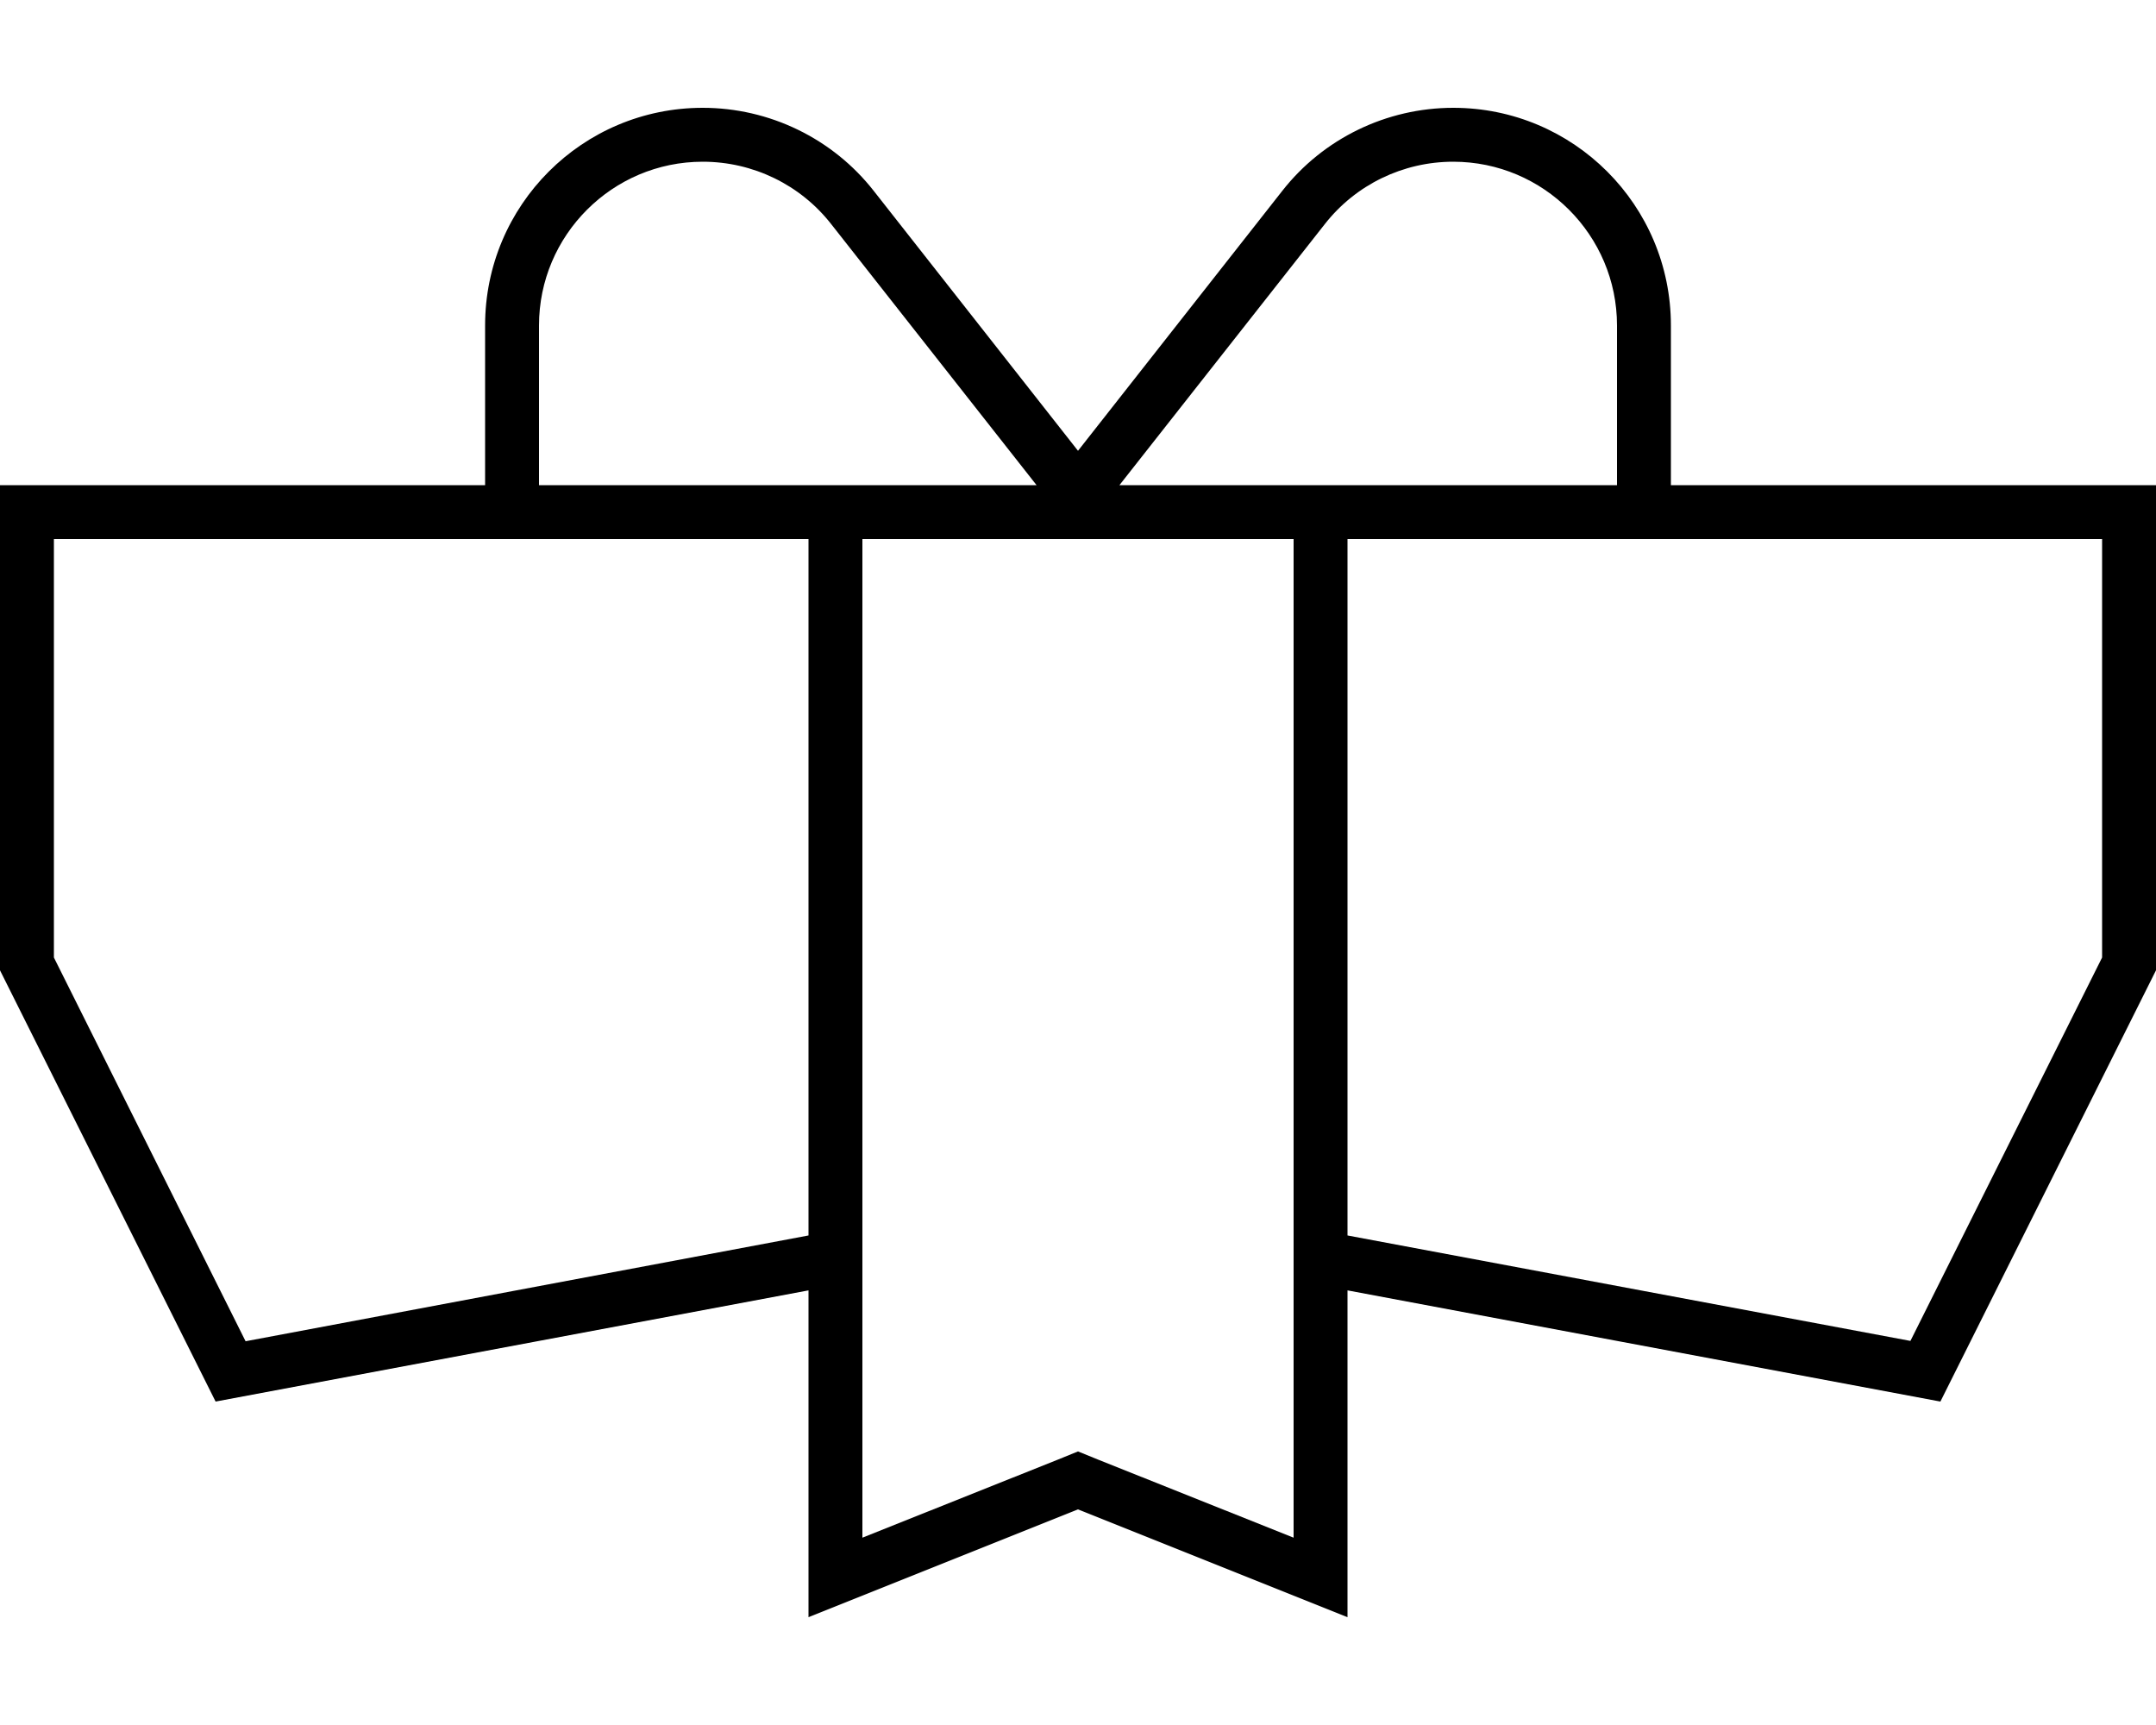 <svg xmlns="http://www.w3.org/2000/svg" viewBox="0 0 640 512"><!--! Font Awesome Pro 6.5.2 by @fontawesome - https://fontawesome.com License - https://fontawesome.com/license (Commercial License) Copyright 2024 Fonticons, Inc. --><path d="M246.8 66.6C237.6 54.8 223.5 48 208.6 48C181.8 48 160 69.8 160 96.6V144h80 16 51.7L246.8 66.6zM144 144V96.6C144 60.9 172.9 32 208.6 32c19.8 0 38.6 9.1 50.8 24.7L320 133.8l60.6-77.1c12.2-15.6 31-24.7 50.8-24.7C467.1 32 496 60.9 496 96.6V144H624h16v16V288L576 416 400 383v79.8V480l-16-6.4L320 448l-64 25.6L240 480V462.8 383L64 416 0 288V160 144H16 144zm96 222.7V160H160 144 16V284.2L72.9 398.1 240 366.7zm160 0l167.1 31.3L624 284.2V160H496 480 400V366.7zM400 144h80V96.6C480 69.8 458.2 48 431.4 48c-14.9 0-29 6.8-38.2 18.6L332.3 144H384h16zm-72 16H312 256V456.4l58.1-23.2 5.9-2.4 5.9 2.4L384 456.4V160H328z"/></svg>